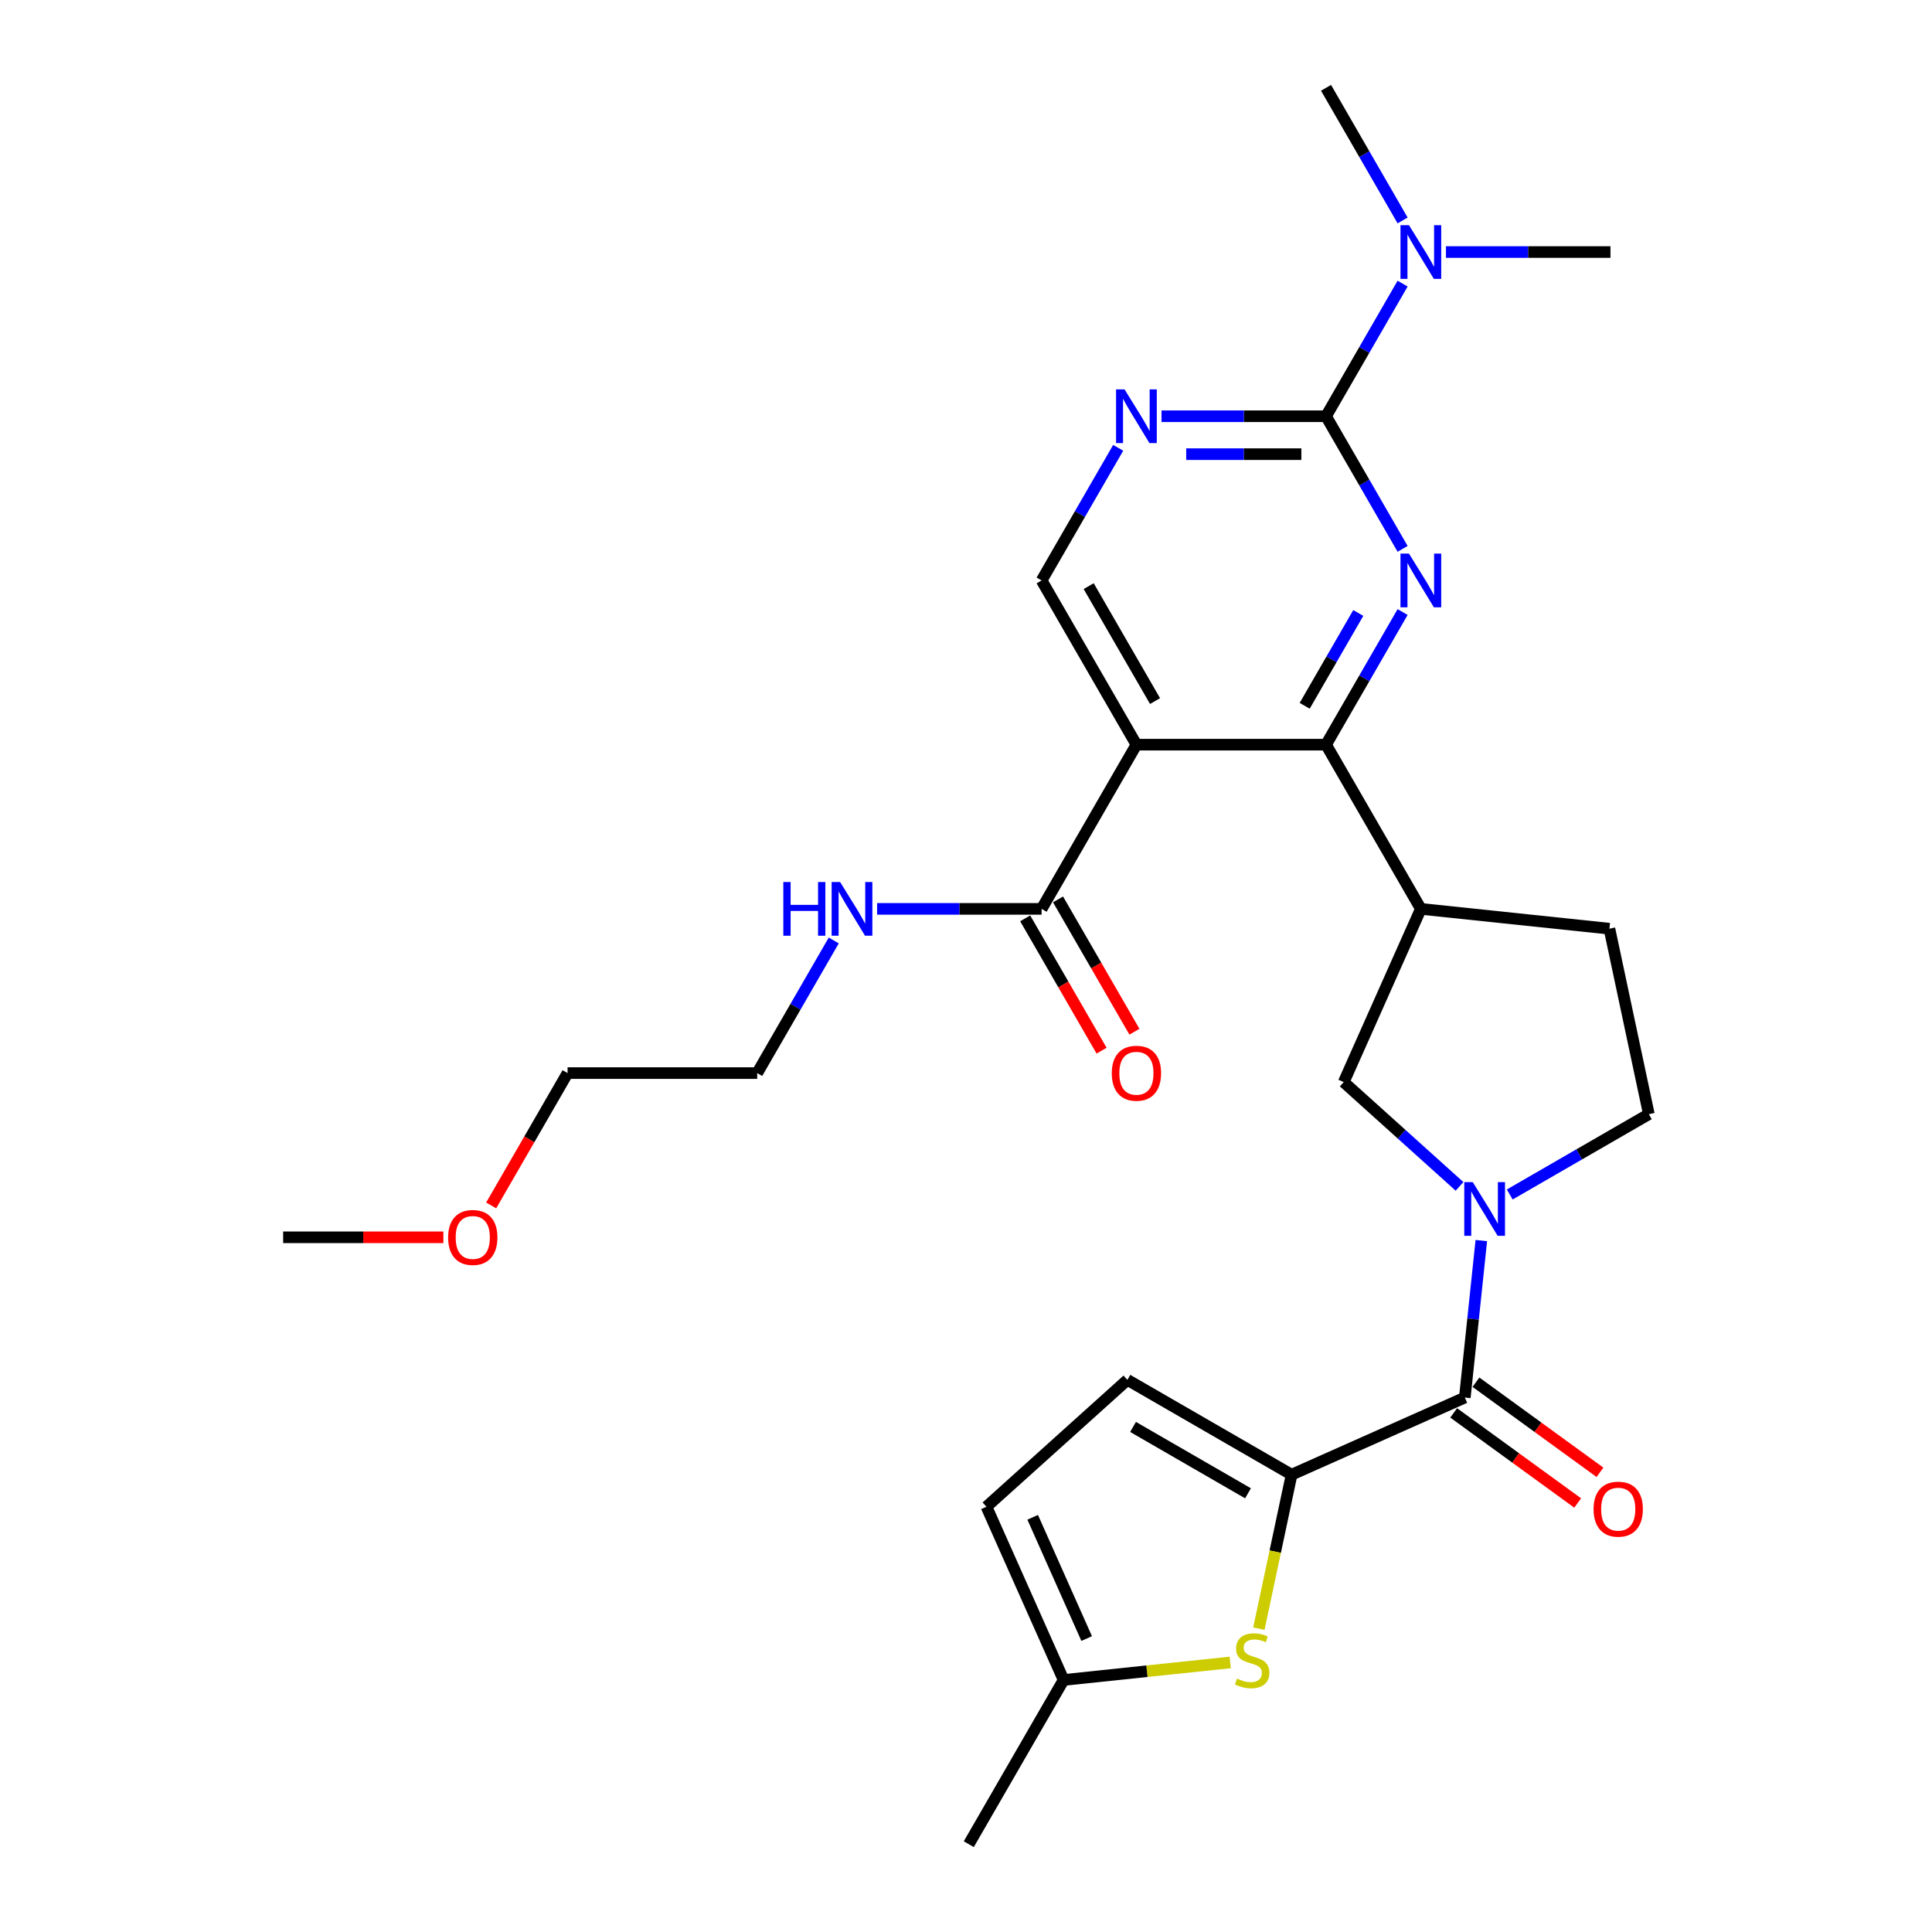 <?xml version='1.0' encoding='iso-8859-1'?>
<svg version='1.1' baseProfile='full'
              xmlns='http://www.w3.org/2000/svg'
                      xmlns:rdkit='http://www.rdkit.org/xml'
                      xmlns:xlink='http://www.w3.org/1999/xlink'
                  xml:space='preserve'
width='1000px' height='1000px' viewBox='0 0 1000 1000'>
<!-- END OF HEADER -->
<rect style='opacity:1.0;fill:#FFFFFF;stroke:none' width='1000' height='1000' x='0' y='0'> </rect>
<path class='bond-0' d='M 725.988,316.793 L 706.172,351.115' style='fill:none;fill-rule:evenodd;stroke:#0000FF;stroke-width:6px;stroke-linecap:butt;stroke-linejoin:miter;stroke-opacity:1' />
<path class='bond-0' d='M 706.172,351.115 L 686.355,385.438' style='fill:none;fill-rule:evenodd;stroke:#000000;stroke-width:6px;stroke-linecap:butt;stroke-linejoin:miter;stroke-opacity:1' />
<path class='bond-0' d='M 703.044,317.275 L 689.172,341.301' style='fill:none;fill-rule:evenodd;stroke:#0000FF;stroke-width:6px;stroke-linecap:butt;stroke-linejoin:miter;stroke-opacity:1' />
<path class='bond-0' d='M 689.172,341.301 L 675.301,365.326' style='fill:none;fill-rule:evenodd;stroke:#000000;stroke-width:6px;stroke-linecap:butt;stroke-linejoin:miter;stroke-opacity:1' />
<path class='bond-3' d='M 725.988,284.091 L 706.172,249.769' style='fill:none;fill-rule:evenodd;stroke:#0000FF;stroke-width:6px;stroke-linecap:butt;stroke-linejoin:miter;stroke-opacity:1' />
<path class='bond-3' d='M 706.172,249.769 L 686.355,215.446' style='fill:none;fill-rule:evenodd;stroke:#000000;stroke-width:6px;stroke-linecap:butt;stroke-linejoin:miter;stroke-opacity:1' />
<path class='bond-1' d='M 686.355,385.438 L 588.211,385.438' style='fill:none;fill-rule:evenodd;stroke:#000000;stroke-width:6px;stroke-linecap:butt;stroke-linejoin:miter;stroke-opacity:1' />
<path class='bond-7' d='M 686.355,385.438 L 735.428,470.433' style='fill:none;fill-rule:evenodd;stroke:#000000;stroke-width:6px;stroke-linecap:butt;stroke-linejoin:miter;stroke-opacity:1' />
<path class='bond-9' d='M 588.211,385.438 L 539.138,470.433' style='fill:none;fill-rule:evenodd;stroke:#000000;stroke-width:6px;stroke-linecap:butt;stroke-linejoin:miter;stroke-opacity:1' />
<path class='bond-28' d='M 588.211,385.438 L 539.138,300.442' style='fill:none;fill-rule:evenodd;stroke:#000000;stroke-width:6px;stroke-linecap:butt;stroke-linejoin:miter;stroke-opacity:1' />
<path class='bond-28' d='M 597.849,362.874 L 563.498,303.377' style='fill:none;fill-rule:evenodd;stroke:#000000;stroke-width:6px;stroke-linecap:butt;stroke-linejoin:miter;stroke-opacity:1' />
<path class='bond-2' d='M 755.45,614.065 L 725.479,587.079' style='fill:none;fill-rule:evenodd;stroke:#0000FF;stroke-width:6px;stroke-linecap:butt;stroke-linejoin:miter;stroke-opacity:1' />
<path class='bond-2' d='M 725.479,587.079 L 695.509,560.093' style='fill:none;fill-rule:evenodd;stroke:#000000;stroke-width:6px;stroke-linecap:butt;stroke-linejoin:miter;stroke-opacity:1' />
<path class='bond-5' d='M 766.726,642.116 L 762.456,682.744' style='fill:none;fill-rule:evenodd;stroke:#0000FF;stroke-width:6px;stroke-linecap:butt;stroke-linejoin:miter;stroke-opacity:1' />
<path class='bond-5' d='M 762.456,682.744 L 758.186,723.372' style='fill:none;fill-rule:evenodd;stroke:#000000;stroke-width:6px;stroke-linecap:butt;stroke-linejoin:miter;stroke-opacity:1' />
<path class='bond-29' d='M 781.439,618.262 L 817.44,597.477' style='fill:none;fill-rule:evenodd;stroke:#0000FF;stroke-width:6px;stroke-linecap:butt;stroke-linejoin:miter;stroke-opacity:1' />
<path class='bond-29' d='M 817.44,597.477 L 853.44,576.692' style='fill:none;fill-rule:evenodd;stroke:#000000;stroke-width:6px;stroke-linecap:butt;stroke-linejoin:miter;stroke-opacity:1' />
<path class='bond-8' d='M 686.355,215.446 L 643.78,215.446' style='fill:none;fill-rule:evenodd;stroke:#000000;stroke-width:6px;stroke-linecap:butt;stroke-linejoin:miter;stroke-opacity:1' />
<path class='bond-8' d='M 643.78,215.446 L 601.205,215.446' style='fill:none;fill-rule:evenodd;stroke:#0000FF;stroke-width:6px;stroke-linecap:butt;stroke-linejoin:miter;stroke-opacity:1' />
<path class='bond-8' d='M 673.583,235.075 L 643.78,235.075' style='fill:none;fill-rule:evenodd;stroke:#000000;stroke-width:6px;stroke-linecap:butt;stroke-linejoin:miter;stroke-opacity:1' />
<path class='bond-8' d='M 643.78,235.075 L 613.978,235.075' style='fill:none;fill-rule:evenodd;stroke:#0000FF;stroke-width:6px;stroke-linecap:butt;stroke-linejoin:miter;stroke-opacity:1' />
<path class='bond-15' d='M 686.355,215.446 L 706.172,181.124' style='fill:none;fill-rule:evenodd;stroke:#000000;stroke-width:6px;stroke-linecap:butt;stroke-linejoin:miter;stroke-opacity:1' />
<path class='bond-15' d='M 706.172,181.124 L 725.988,146.801' style='fill:none;fill-rule:evenodd;stroke:#0000FF;stroke-width:6px;stroke-linecap:butt;stroke-linejoin:miter;stroke-opacity:1' />
<path class='bond-4' d='M 668.526,763.291 L 758.186,723.372' style='fill:none;fill-rule:evenodd;stroke:#000000;stroke-width:6px;stroke-linecap:butt;stroke-linejoin:miter;stroke-opacity:1' />
<path class='bond-6' d='M 668.526,763.291 L 660.057,803.135' style='fill:none;fill-rule:evenodd;stroke:#000000;stroke-width:6px;stroke-linecap:butt;stroke-linejoin:miter;stroke-opacity:1' />
<path class='bond-6' d='M 660.057,803.135 L 651.588,842.979' style='fill:none;fill-rule:evenodd;stroke:#CCCC00;stroke-width:6px;stroke-linecap:butt;stroke-linejoin:miter;stroke-opacity:1' />
<path class='bond-12' d='M 668.526,763.291 L 583.53,714.218' style='fill:none;fill-rule:evenodd;stroke:#000000;stroke-width:6px;stroke-linecap:butt;stroke-linejoin:miter;stroke-opacity:1' />
<path class='bond-12' d='M 645.962,772.929 L 586.465,738.578' style='fill:none;fill-rule:evenodd;stroke:#000000;stroke-width:6px;stroke-linecap:butt;stroke-linejoin:miter;stroke-opacity:1' />
<path class='bond-17' d='M 752.417,731.312 L 784.511,754.63' style='fill:none;fill-rule:evenodd;stroke:#000000;stroke-width:6px;stroke-linecap:butt;stroke-linejoin:miter;stroke-opacity:1' />
<path class='bond-17' d='M 784.511,754.63 L 816.605,777.947' style='fill:none;fill-rule:evenodd;stroke:#FF0000;stroke-width:6px;stroke-linecap:butt;stroke-linejoin:miter;stroke-opacity:1' />
<path class='bond-17' d='M 763.954,715.432 L 796.049,738.749' style='fill:none;fill-rule:evenodd;stroke:#000000;stroke-width:6px;stroke-linecap:butt;stroke-linejoin:miter;stroke-opacity:1' />
<path class='bond-17' d='M 796.049,738.749 L 828.143,762.067' style='fill:none;fill-rule:evenodd;stroke:#FF0000;stroke-width:6px;stroke-linecap:butt;stroke-linejoin:miter;stroke-opacity:1' />
<path class='bond-13' d='M 636.755,860.485 L 593.634,865.017' style='fill:none;fill-rule:evenodd;stroke:#CCCC00;stroke-width:6px;stroke-linecap:butt;stroke-linejoin:miter;stroke-opacity:1' />
<path class='bond-13' d='M 593.634,865.017 L 550.513,869.55' style='fill:none;fill-rule:evenodd;stroke:#000000;stroke-width:6px;stroke-linecap:butt;stroke-linejoin:miter;stroke-opacity:1' />
<path class='bond-10' d='M 735.428,470.433 L 695.509,560.093' style='fill:none;fill-rule:evenodd;stroke:#000000;stroke-width:6px;stroke-linecap:butt;stroke-linejoin:miter;stroke-opacity:1' />
<path class='bond-18' d='M 735.428,470.433 L 833.035,480.692' style='fill:none;fill-rule:evenodd;stroke:#000000;stroke-width:6px;stroke-linecap:butt;stroke-linejoin:miter;stroke-opacity:1' />
<path class='bond-11' d='M 578.771,231.797 L 558.955,266.119' style='fill:none;fill-rule:evenodd;stroke:#0000FF;stroke-width:6px;stroke-linecap:butt;stroke-linejoin:miter;stroke-opacity:1' />
<path class='bond-11' d='M 558.955,266.119 L 539.138,300.442' style='fill:none;fill-rule:evenodd;stroke:#000000;stroke-width:6px;stroke-linecap:butt;stroke-linejoin:miter;stroke-opacity:1' />
<path class='bond-19' d='M 530.639,475.341 L 550.41,509.585' style='fill:none;fill-rule:evenodd;stroke:#000000;stroke-width:6px;stroke-linecap:butt;stroke-linejoin:miter;stroke-opacity:1' />
<path class='bond-19' d='M 550.41,509.585 L 570.18,543.829' style='fill:none;fill-rule:evenodd;stroke:#FF0000;stroke-width:6px;stroke-linecap:butt;stroke-linejoin:miter;stroke-opacity:1' />
<path class='bond-19' d='M 547.638,465.526 L 567.409,499.77' style='fill:none;fill-rule:evenodd;stroke:#000000;stroke-width:6px;stroke-linecap:butt;stroke-linejoin:miter;stroke-opacity:1' />
<path class='bond-19' d='M 567.409,499.77 L 587.18,534.014' style='fill:none;fill-rule:evenodd;stroke:#FF0000;stroke-width:6px;stroke-linecap:butt;stroke-linejoin:miter;stroke-opacity:1' />
<path class='bond-20' d='M 539.138,470.433 L 496.563,470.433' style='fill:none;fill-rule:evenodd;stroke:#000000;stroke-width:6px;stroke-linecap:butt;stroke-linejoin:miter;stroke-opacity:1' />
<path class='bond-20' d='M 496.563,470.433 L 453.988,470.433' style='fill:none;fill-rule:evenodd;stroke:#0000FF;stroke-width:6px;stroke-linecap:butt;stroke-linejoin:miter;stroke-opacity:1' />
<path class='bond-14' d='M 583.53,714.218 L 510.594,779.89' style='fill:none;fill-rule:evenodd;stroke:#000000;stroke-width:6px;stroke-linecap:butt;stroke-linejoin:miter;stroke-opacity:1' />
<path class='bond-22' d='M 550.513,869.55 L 501.441,954.545' style='fill:none;fill-rule:evenodd;stroke:#000000;stroke-width:6px;stroke-linecap:butt;stroke-linejoin:miter;stroke-opacity:1' />
<path class='bond-30' d='M 550.513,869.55 L 510.594,779.89' style='fill:none;fill-rule:evenodd;stroke:#000000;stroke-width:6px;stroke-linecap:butt;stroke-linejoin:miter;stroke-opacity:1' />
<path class='bond-30' d='M 562.458,848.117 L 534.514,785.355' style='fill:none;fill-rule:evenodd;stroke:#000000;stroke-width:6px;stroke-linecap:butt;stroke-linejoin:miter;stroke-opacity:1' />
<path class='bond-23' d='M 748.422,130.45 L 790.997,130.45' style='fill:none;fill-rule:evenodd;stroke:#0000FF;stroke-width:6px;stroke-linecap:butt;stroke-linejoin:miter;stroke-opacity:1' />
<path class='bond-23' d='M 790.997,130.45 L 833.572,130.45' style='fill:none;fill-rule:evenodd;stroke:#000000;stroke-width:6px;stroke-linecap:butt;stroke-linejoin:miter;stroke-opacity:1' />
<path class='bond-24' d='M 725.988,114.099 L 706.172,79.777' style='fill:none;fill-rule:evenodd;stroke:#0000FF;stroke-width:6px;stroke-linecap:butt;stroke-linejoin:miter;stroke-opacity:1' />
<path class='bond-24' d='M 706.172,79.777 L 686.355,45.455' style='fill:none;fill-rule:evenodd;stroke:#000000;stroke-width:6px;stroke-linecap:butt;stroke-linejoin:miter;stroke-opacity:1' />
<path class='bond-16' d='M 853.44,576.692 L 833.035,480.692' style='fill:none;fill-rule:evenodd;stroke:#000000;stroke-width:6px;stroke-linecap:butt;stroke-linejoin:miter;stroke-opacity:1' />
<path class='bond-25' d='M 431.554,486.784 L 411.738,521.107' style='fill:none;fill-rule:evenodd;stroke:#0000FF;stroke-width:6px;stroke-linecap:butt;stroke-linejoin:miter;stroke-opacity:1' />
<path class='bond-25' d='M 411.738,521.107 L 391.921,555.429' style='fill:none;fill-rule:evenodd;stroke:#000000;stroke-width:6px;stroke-linecap:butt;stroke-linejoin:miter;stroke-opacity:1' />
<path class='bond-21' d='M 254.235,623.917 L 274.006,589.673' style='fill:none;fill-rule:evenodd;stroke:#FF0000;stroke-width:6px;stroke-linecap:butt;stroke-linejoin:miter;stroke-opacity:1' />
<path class='bond-21' d='M 274.006,589.673 L 293.777,555.429' style='fill:none;fill-rule:evenodd;stroke:#000000;stroke-width:6px;stroke-linecap:butt;stroke-linejoin:miter;stroke-opacity:1' />
<path class='bond-27' d='M 229.492,640.425 L 188.026,640.425' style='fill:none;fill-rule:evenodd;stroke:#FF0000;stroke-width:6px;stroke-linecap:butt;stroke-linejoin:miter;stroke-opacity:1' />
<path class='bond-27' d='M 188.026,640.425 L 146.56,640.425' style='fill:none;fill-rule:evenodd;stroke:#000000;stroke-width:6px;stroke-linecap:butt;stroke-linejoin:miter;stroke-opacity:1' />
<path class='bond-26' d='M 391.921,555.429 L 293.777,555.429' style='fill:none;fill-rule:evenodd;stroke:#000000;stroke-width:6px;stroke-linecap:butt;stroke-linejoin:miter;stroke-opacity:1' />
<path  class='atom-0' d='M 729.284 286.545
L 738.392 301.266
Q 739.295 302.719, 740.747 305.349
Q 742.2 307.979, 742.278 308.136
L 742.278 286.545
L 745.969 286.545
L 745.969 314.339
L 742.161 314.339
L 732.385 298.243
Q 731.247 296.359, 730.03 294.2
Q 728.852 292.041, 728.499 291.373
L 728.499 314.339
L 724.887 314.339
L 724.887 286.545
L 729.284 286.545
' fill='#0000FF'/>
<path  class='atom-3' d='M 762.301 611.867
L 771.408 626.589
Q 772.311 628.042, 773.764 630.672
Q 775.216 633.302, 775.295 633.459
L 775.295 611.867
L 778.985 611.867
L 778.985 639.662
L 775.177 639.662
L 765.402 623.566
Q 764.264 621.682, 763.047 619.523
Q 761.869 617.364, 761.515 616.696
L 761.515 639.662
L 757.904 639.662
L 757.904 611.867
L 762.301 611.867
' fill='#0000FF'/>
<path  class='atom-7' d='M 640.269 868.83
Q 640.583 868.948, 641.879 869.498
Q 643.174 870.047, 644.587 870.401
Q 646.04 870.715, 647.453 870.715
Q 650.083 870.715, 651.614 869.459
Q 653.146 868.163, 653.146 865.925
Q 653.146 864.394, 652.36 863.452
Q 651.614 862.51, 650.437 862
Q 649.259 861.489, 647.296 860.9
Q 644.823 860.154, 643.331 859.448
Q 641.879 858.741, 640.819 857.249
Q 639.798 855.758, 639.798 853.245
Q 639.798 849.751, 642.153 847.592
Q 644.548 845.433, 649.259 845.433
Q 652.478 845.433, 656.129 846.964
L 655.226 849.987
Q 651.889 848.613, 649.377 848.613
Q 646.668 848.613, 645.176 849.751
Q 643.684 850.85, 643.724 852.774
Q 643.724 854.266, 644.47 855.169
Q 645.255 856.072, 646.354 856.582
Q 647.492 857.092, 649.377 857.681
Q 651.889 858.466, 653.381 859.251
Q 654.873 860.037, 655.933 861.646
Q 657.032 863.217, 657.032 865.925
Q 657.032 869.773, 654.441 871.853
Q 651.889 873.895, 647.61 873.895
Q 645.137 873.895, 643.253 873.345
Q 641.407 872.835, 639.209 871.932
L 640.269 868.83
' fill='#CCCC00'/>
<path  class='atom-9' d='M 582.067 201.549
L 591.175 216.271
Q 592.078 217.723, 593.53 220.353
Q 594.983 222.984, 595.061 223.141
L 595.061 201.549
L 598.752 201.549
L 598.752 229.343
L 594.944 229.343
L 585.168 213.248
Q 584.03 211.363, 582.813 209.204
Q 581.635 207.045, 581.282 206.378
L 581.282 229.343
L 577.67 229.343
L 577.67 201.549
L 582.067 201.549
' fill='#0000FF'/>
<path  class='atom-16' d='M 729.284 116.553
L 738.392 131.275
Q 739.295 132.727, 740.747 135.358
Q 742.2 137.988, 742.278 138.145
L 742.278 116.553
L 745.969 116.553
L 745.969 144.348
L 742.161 144.348
L 732.385 128.252
Q 731.247 126.368, 730.03 124.208
Q 728.852 122.049, 728.499 121.382
L 728.499 144.348
L 724.887 144.348
L 724.887 116.553
L 729.284 116.553
' fill='#0000FF'/>
<path  class='atom-18' d='M 824.827 781.138
Q 824.827 774.464, 828.125 770.735
Q 831.423 767.005, 837.586 767.005
Q 843.75 767.005, 847.047 770.735
Q 850.345 774.464, 850.345 781.138
Q 850.345 787.891, 847.008 791.738
Q 843.671 795.546, 837.586 795.546
Q 831.462 795.546, 828.125 791.738
Q 824.827 787.93, 824.827 781.138
M 837.586 792.405
Q 841.826 792.405, 844.103 789.579
Q 846.419 786.713, 846.419 781.138
Q 846.419 775.681, 844.103 772.933
Q 841.826 770.146, 837.586 770.146
Q 833.346 770.146, 831.03 772.894
Q 828.753 775.642, 828.753 781.138
Q 828.753 786.752, 831.03 789.579
Q 833.346 792.405, 837.586 792.405
' fill='#FF0000'/>
<path  class='atom-20' d='M 575.452 555.508
Q 575.452 548.834, 578.75 545.104
Q 582.047 541.375, 588.211 541.375
Q 594.374 541.375, 597.672 545.104
Q 600.97 548.834, 600.97 555.508
Q 600.97 562.26, 597.633 566.107
Q 594.296 569.915, 588.211 569.915
Q 582.087 569.915, 578.75 566.107
Q 575.452 562.299, 575.452 555.508
M 588.211 566.775
Q 592.451 566.775, 594.728 563.948
Q 597.044 561.082, 597.044 555.508
Q 597.044 550.051, 594.728 547.303
Q 592.451 544.516, 588.211 544.516
Q 583.971 544.516, 581.655 547.264
Q 579.378 550.012, 579.378 555.508
Q 579.378 561.122, 581.655 563.948
Q 583.971 566.775, 588.211 566.775
' fill='#FF0000'/>
<path  class='atom-21' d='M 405.446 456.536
L 409.215 456.536
L 409.215 468.353
L 423.426 468.353
L 423.426 456.536
L 427.195 456.536
L 427.195 484.331
L 423.426 484.331
L 423.426 471.493
L 409.215 471.493
L 409.215 484.331
L 405.446 484.331
L 405.446 456.536
' fill='#0000FF'/>
<path  class='atom-21' d='M 434.85 456.536
L 443.958 471.258
Q 444.861 472.71, 446.313 475.341
Q 447.766 477.971, 447.844 478.128
L 447.844 456.536
L 451.535 456.536
L 451.535 484.331
L 447.726 484.331
L 437.951 468.235
Q 436.813 466.351, 435.596 464.191
Q 434.418 462.032, 434.065 461.365
L 434.065 484.331
L 430.453 484.331
L 430.453 456.536
L 434.85 456.536
' fill='#0000FF'/>
<path  class='atom-22' d='M 231.946 640.504
Q 231.946 633.83, 235.243 630.1
Q 238.541 626.371, 244.704 626.371
Q 250.868 626.371, 254.166 630.1
Q 257.463 633.83, 257.463 640.504
Q 257.463 647.256, 254.126 651.103
Q 250.789 654.911, 244.704 654.911
Q 238.58 654.911, 235.243 651.103
Q 231.946 647.295, 231.946 640.504
M 244.704 651.771
Q 248.944 651.771, 251.221 648.944
Q 253.537 646.078, 253.537 640.504
Q 253.537 635.047, 251.221 632.299
Q 248.944 629.511, 244.704 629.511
Q 240.465 629.511, 238.148 632.259
Q 235.871 635.007, 235.871 640.504
Q 235.871 646.117, 238.148 648.944
Q 240.465 651.771, 244.704 651.771
' fill='#FF0000'/>
</svg>
